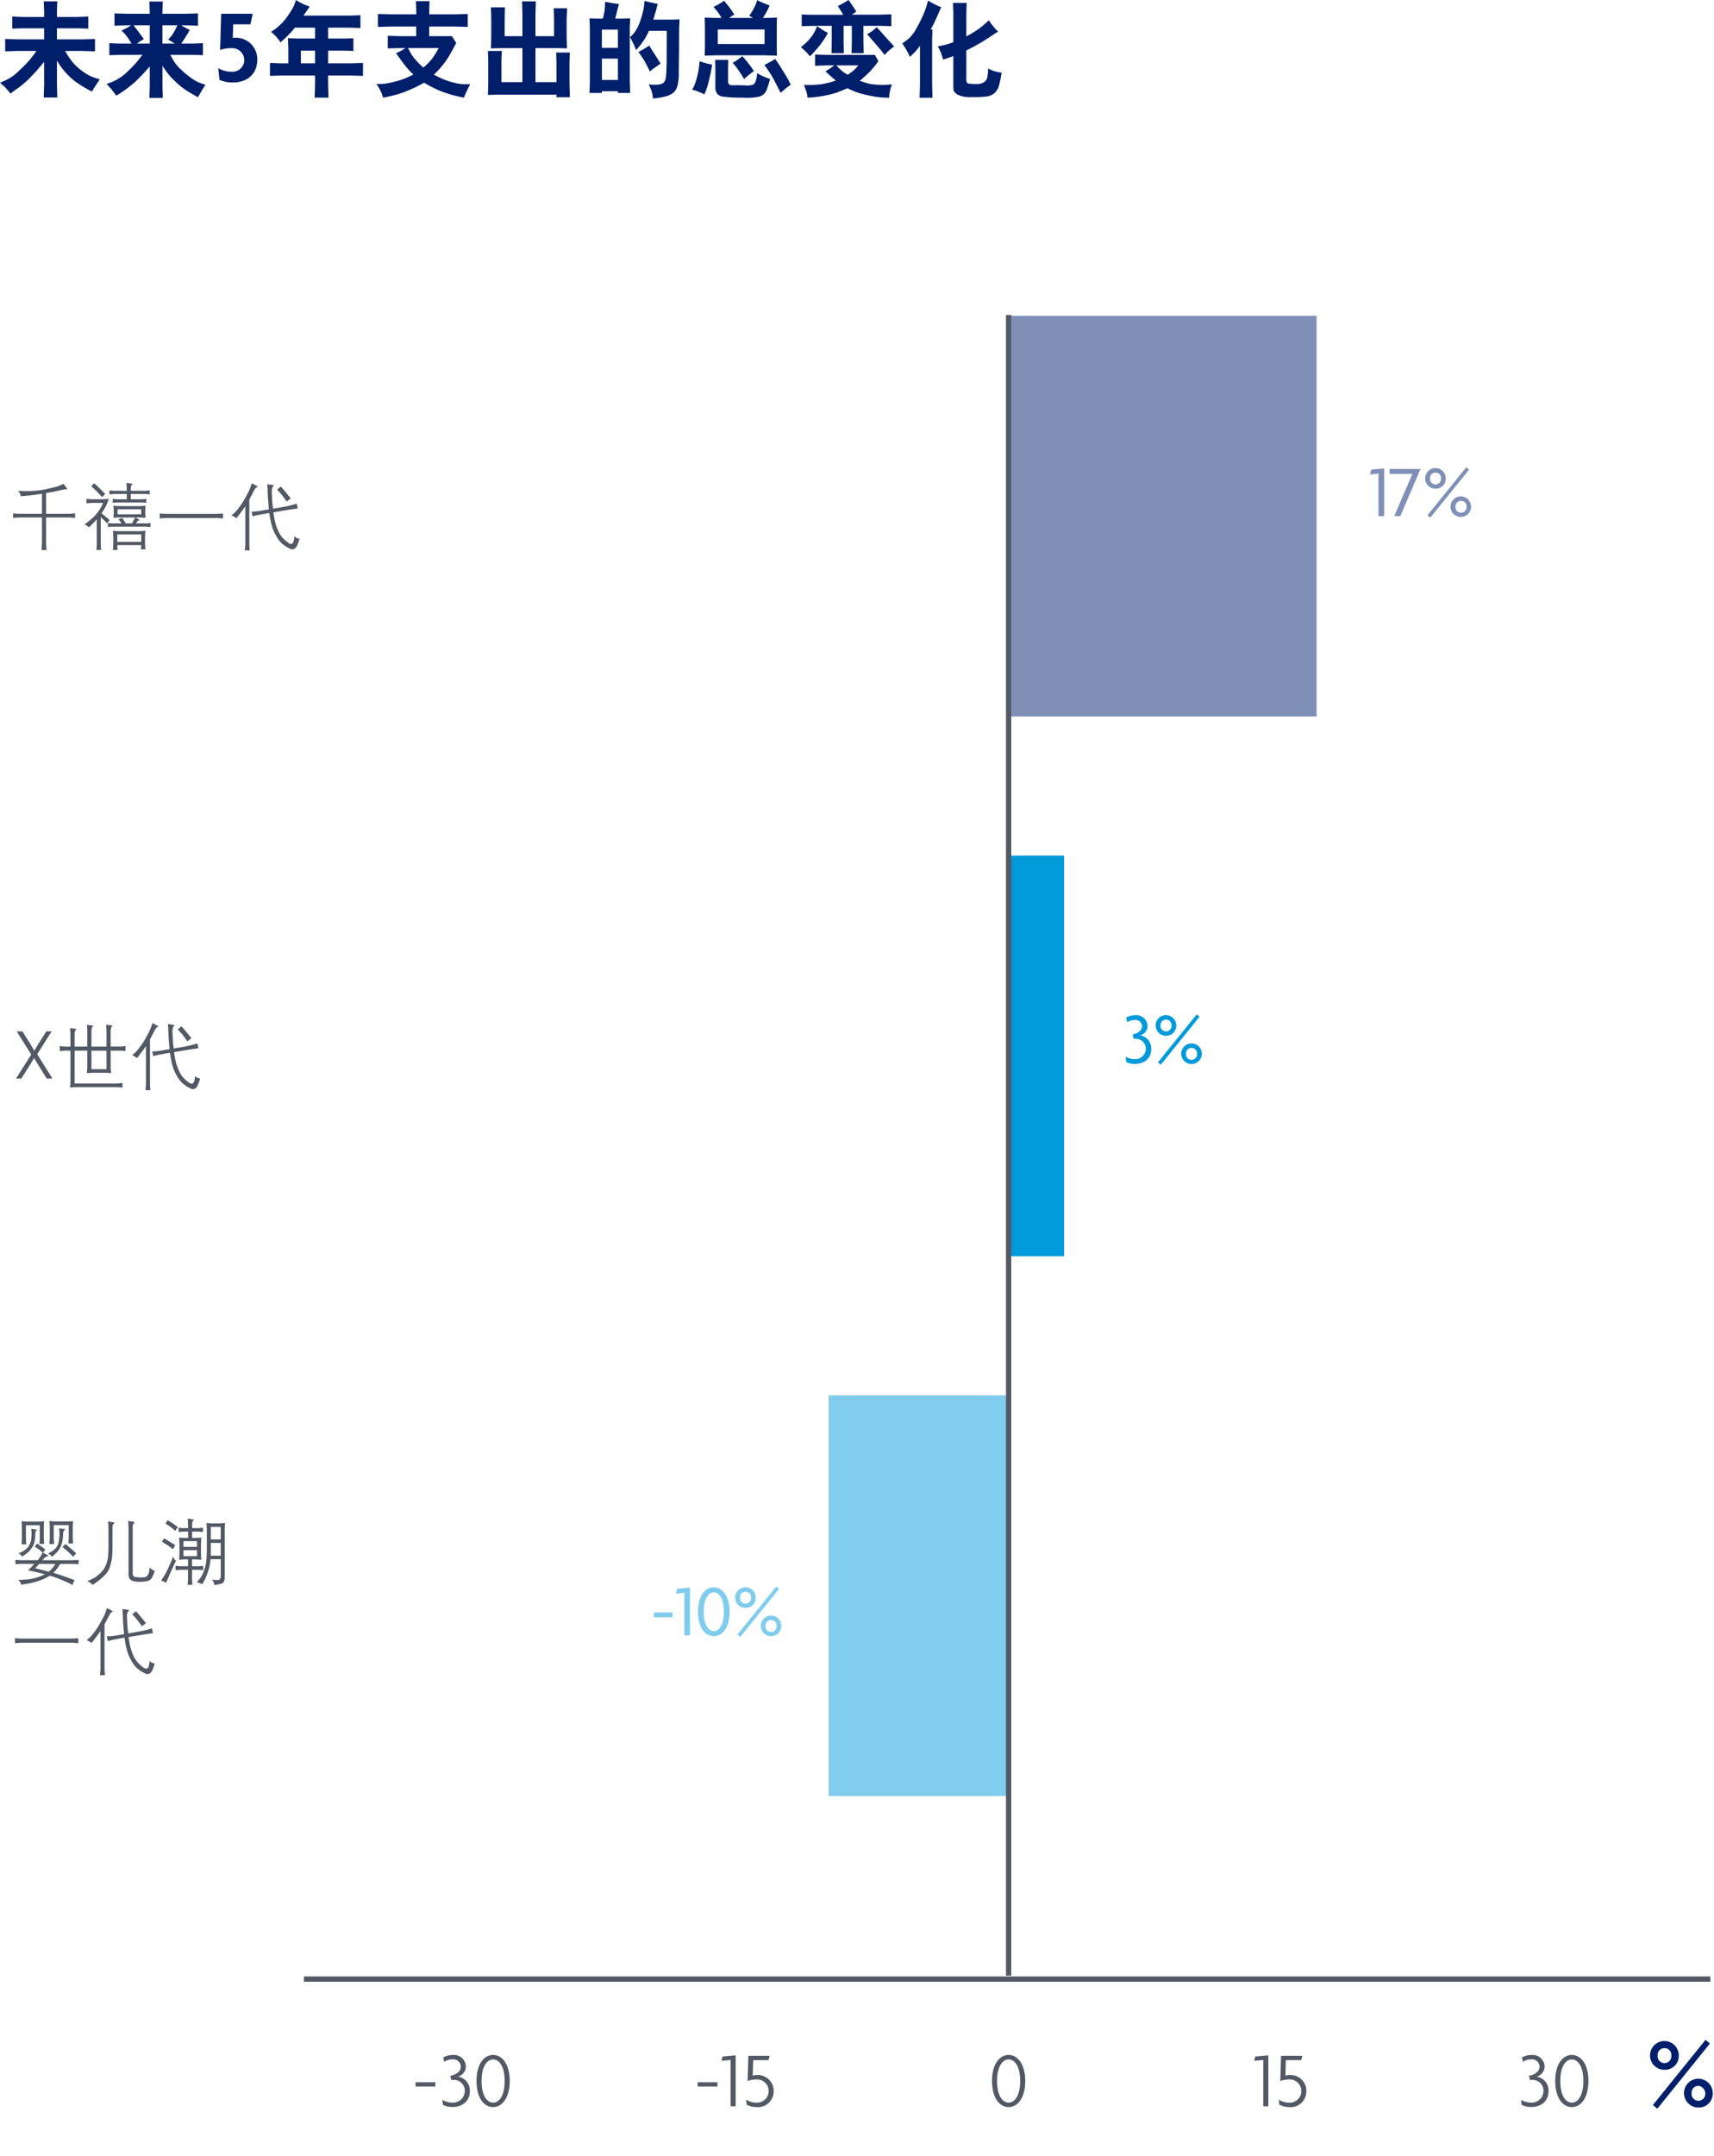 <svg id="Appearance" xmlns="http://www.w3.org/2000/svg" viewBox="0 0 324.992 408.63"><defs><style>.cls-1{fill:#80cced;}.cls-2{fill:#009adb;}.cls-3{fill:#808fb5;}.cls-4{fill:#525965;}.cls-5,.cls-7{fill:none;}.cls-6{fill:#001f6b;}.cls-7{stroke:#525965;stroke-miterlimit:10;}</style></defs><rect class="cls-1" x="157.111" y="264.433" width="34.136" height="75.934"/><rect class="cls-2" x="191.247" y="162.138" width="10.519" height="75.934"/><rect class="cls-3" x="191.247" y="59.844" width="58.391" height="75.934"/><path class="cls-4" d="M22.778,313.522a4.129,4.129,0,0,0,.469-.609q.27-.411.31-.5l.158-.35q-.425-.381-.7-.59c-.187-.141-.455-.316-.807-.531a4.067,4.067,0,0,0,.465-.574q.267.158.772.523c.338.244.511.367.52.373l.273.238a7.134,7.134,0,0,0-.444.582l.916.5c.068.041.1.079.106.11s-.065.06-.2.082a.916.916,0,0,0-.351.144,4.372,4.372,0,0,0-.578.6H29.47l.424-.022a4.8,4.8,0,0,0,.656-.054v.847a10.531,10.531,0,0,0-1.08-.074H27.051c-.155.254-.3.49-.448.7a9.343,9.343,0,0,1-.838.993c.962.294,1.551.482,1.768.56s.965.348,2.245.813a3.023,3.023,0,0,0-.266.609l-.089.328a23.593,23.593,0,0,0-2.348-1.066q-1.219-.481-1.412-.534l-.567-.158a13.456,13.456,0,0,1-1.88.9,12.287,12.287,0,0,1-1.443.423q-.69.153-2.112.393a1.838,1.838,0,0,0-.294-.67l-.246-.26c.579-.013,1.134-.043,1.665-.086a8.722,8.722,0,0,0,1.65-.306,9.623,9.623,0,0,0,1.709-.674q-.738-.206-3.192-.76c.228-.2.4-.361.526-.484s.347-.365.67-.725H19.64a8.158,8.158,0,0,0-1.059.074v-.847a7.224,7.224,0,0,0,1.059.076Zm-3.657-1.34a3.655,3.655,0,0,0,1.925-1.266,3.989,3.989,0,0,0,.447-1.013,5.663,5.663,0,0,0,.1-.733c.018-.261.03-.441.034-.537,0-.185-.011-.4-.034-.648l-.041-.41.97.129c.087.013.136.033.148.058s-.025.067-.107.127a.709.709,0,0,0-.164.164,4.9,4.9,0,0,0-.075.82,6.764,6.764,0,0,1-.184,1.313,3.273,3.273,0,0,1-.52,1.08,4.09,4.09,0,0,1-.745.82q-.369.294-1.039.752a2.039,2.039,0,0,0-.2-.283A3.335,3.335,0,0,0,19.121,312.182Zm1.658-5.982H22.96c.208,0,.56-.022,1.055-.069-.017.176-.03.307-.037.4s-.013.2-.02.344-.011.255-.011.347v2.092c0,.086.005.217.014.393s.016.279.02.31l.034.41H23.12c.014-.177.024-.308.031-.392s.015-.2.024-.36.013-.275.013-.361V306.9H20.556v2.488q0,.015.021.369l.014.336.041.416h-.91c.014-.181.026-.32.035-.416l.02-.336q.021-.287.021-.369v-2.166c0-.054-.007-.181-.021-.377l-.02-.318-.035-.393C20.236,306.178,20.589,306.2,20.779,306.2Zm4.813,8.8a3.42,3.42,0,0,0,.365-.483l.164-.293H23.045q-.383.451-.732.821c.306.072.536.126.691.164l1.292.334.594.15A5.891,5.891,0,0,0,25.592,315Zm.437-3.582a2.237,2.237,0,0,0,.725-1.286,11.092,11.092,0,0,0,.15-1.148c.016-.275.022-.5.017-.66-.009-.182-.021-.332-.034-.451l-.055-.389,1.046.115c.087.014.129.035.127.067s-.034.062-.1.1a.44.44,0,0,0-.154.172,1.282,1.282,0,0,0-.1.246,2.921,2.921,0,0,0-.057.59,7.956,7.956,0,0,1-.11,1.01,4.874,4.874,0,0,1-.284,1.027,3.861,3.861,0,0,1-.574.965,7.074,7.074,0,0,1-1.128,1.08,1.828,1.828,0,0,0-.479-.445l-.3-.151a4.4,4.4,0,0,0,1.31-.847Zm-.432-5.274.468.027h2.382a8.434,8.434,0,0,0,1.065-.076c-.018.176-.03.307-.035.393l-.02.324c-.014.2-.021.32-.021.371v2.037q0,.082.021.375l.02.336.035.41H28.6c.019-.177.032-.308.038-.39s.015-.2.024-.365.014-.284.014-.366v-2.351H25.834v2.461c0,.086,0,.216.013.392s.017.281.021.319l.034.41H25c.018-.178.032-.315.041-.41l.014-.336c.013-.246.02-.371.02-.375v-2.147l-.02-.371-.014-.324-.041-.4q.144.021.6.049Zm1.871,4.867a5.15,5.15,0,0,0,.581-.582q.273.226.977.834t1.073.979a3.8,3.8,0,0,0-.581.635q-.587-.623-.95-.95c-.241-.227-.608-.527-1.1-.921Z" transform="translate(-15.642 -17.845)"/><path class="cls-4" d="M33.442,316.9a5.863,5.863,0,0,0,.975-.711,5.214,5.214,0,0,0,.837-.894,4.44,4.44,0,0,0,.512-.983,5.334,5.334,0,0,0,.294-1.059,10.541,10.541,0,0,0,.117-1.121q.035-.615.034-1.17V307.54l-.021-.512-.013-.446-.048-.416,1.005.165c.132.021.2.048.212.078s-.03.088-.117.173a1.049,1.049,0,0,0-.157.2.684.684,0,0,0-.078.24,3.5,3.5,0,0,0-.024.522v3.343q0,.642-.021,1.2t-.07,1a11.2,11.2,0,0,1-.332,1.459,3.887,3.887,0,0,1-.921,1.687,11.184,11.184,0,0,1-1.25,1.143,12.372,12.372,0,0,1-1.207.826,2.44,2.44,0,0,0-.465-.443l-.52-.3A9.673,9.673,0,0,0,33.442,316.9ZM44.7,315.42l.3.117a11.54,11.54,0,0,1-.543,1.3,1.221,1.221,0,0,1-.77.6,5.33,5.33,0,0,1-1.483.164,3.679,3.679,0,0,1-1.493-.2,1.16,1.16,0,0,1-.554-.481,1.708,1.708,0,0,1-.141-.763v-8.7l-.02-.52-.014-.445-.054-.416,1.011.164c.156.027.237.055.243.086s-.033.084-.12.166a1.09,1.09,0,0,0-.171.2.576.576,0,0,0-.071.225,5.137,5.137,0,0,0-.017.541v8.421a1.289,1.289,0,0,0,.082.543.517.517,0,0,0,.287.243,4.811,4.811,0,0,0,1.141.109q.924.035,1.153-.2a1.53,1.53,0,0,0,.344-.551,2.43,2.43,0,0,0,.144-.551l.075-.56a2.391,2.391,0,0,0,.67.5Z" transform="translate(-15.642 -17.845)"/><path class="cls-4" d="M46.184,317.37a12.928,12.928,0,0,0,1.272-2.174q.553-1.19,1.032-2.379a2.164,2.164,0,0,0,.223.51,1.438,1.438,0,0,0,.3.283q-.279.574-.44.916t-.67,1.5q-.51,1.162-.749,1.771c-.127-.068-.216-.115-.266-.14S46.6,317.54,46.184,317.37Zm.575-8q.376.213,1.152.7l.96.605a7.874,7.874,0,0,0-.431.772q-.641-.513-.916-.694t-1.176-.748a7.286,7.286,0,0,0,.411-.633Zm.246-2.817a2.218,2.218,0,0,0,.15-.2l.144-.225.13-.185a18.6,18.6,0,0,1,1.948,1.307c-.072.082-.126.144-.16.191s-.143.213-.326.506a16.551,16.551,0,0,0-1.886-1.392Zm4.286,8.108v-1.3h-.554q-.272,0-1.141.076c.013-.178.025-.313.034-.408l.02-.373c.014-.223.021-.364.021-.422v-1.821q0-.047-.021-.351l-.02-.408-.034-.428c.177.021.4.041.653.055s.42.019.488.019h.574v-1.2h-.779c-.195,0-.536.025-1.025.076v-.82a8.457,8.457,0,0,0,1.005.082h.8l-.02-.623q-.021-.615-.027-.731l-.028-.445,1.053.151c.087.013.131.033.134.054s-.029.061-.093.11a.507.507,0,0,0-.2.308,3.544,3.544,0,0,0-.045.41c-.009.159-.014.244-.014.252v.514h1.05c.187,0,.526-.025,1.015-.076v.814q-.735-.076-1.015-.076H52.07v1.2h.6q.978-.053,1.155-.074a4.332,4.332,0,0,0-.041.482l-.014.407-.02.3v1.895l.02.348.014.406.041.375c-.6-.051-.98-.076-1.146-.076H52.05v1.3h1.111a8.507,8.507,0,0,0,1.008-.082v.82c-.54-.049-.877-.074-1.008-.074H52.05v1.523l.02.5.014.41.055.43H51.2c.027-.186.045-.324.052-.412s.014-.246.023-.473.014-.385.014-.474v-1.5h-1.34q-.217,0-1.025.074v-.82a8.569,8.569,0,0,0,1,.082ZM50.43,311h2.563v-1.093H50.43Zm0,1.75h2.563v-1.142H50.43Zm2.529,4.95q.363-.411.718-.893a4.5,4.5,0,0,0,.608-1.207,9.9,9.9,0,0,0,.321-1.039c.046-.209.087-.449.123-.717s.062-.5.076-.691l.034-.842c.013-.32.02-.512.02-.576v-4.118c0-.021-.007-.121-.02-.292l-.021-.454-.034-.41q.894.074,1.14.074h1.208q.252,0,1.193-.074c-.022.2-.036.35-.041.446l-.02.418c-.009.158-.014.257-.014.292v9.241a1.817,1.817,0,0,1-.118.66.75.75,0,0,1-.5.433,8.7,8.7,0,0,1-1.355.274c-.013-.123-.028-.223-.044-.3a1.233,1.233,0,0,0-.089-.256,4.807,4.807,0,0,0-.311-.509,4.25,4.25,0,0,0,.615.1c.475.037.767-.012.879-.142a.866.866,0,0,0,.167-.569V313.33H55.57c-.031.267-.064.521-.1.757s-.085.5-.151.784-.194.7-.383,1.244A11.618,11.618,0,0,1,54,318.06a4.92,4.92,0,0,0-1.037-.354Zm2.659-8.122h1.873V307.2H55.618Zm0,3.082h1.873v-2.419H55.618Z" transform="translate(-15.642 -17.845)"/><path class="cls-4" d="M18.485,328.286a11.894,11.894,0,0,0,1.32.089h9.372q.4,0,1.3-.089v.97a10.131,10.131,0,0,0-1.326-.095H19.784a9.276,9.276,0,0,0-1.3.095Z" transform="translate(-15.642 -17.845)"/><path class="cls-4" d="M32.068,328.663c.251-.2.459-.373.626-.53a7.672,7.672,0,0,0,.673-.779q.425-.545.756-1.057t.861-1.5a10.321,10.321,0,0,0,.673-1.422l.267-.785.984.506c.1.049.142.09.137.119s-.063.067-.174.114a.761.761,0,0,0-.328.31,5.971,5.971,0,0,0-.369.664c-.14.279-.377.736-.715,1.369v8.334c0,.082,0,.244.013.489s.026.392.035.447l.034.355H34.6c.014-.154.026-.273.035-.355l.041-.561.02-.375v-7.062q-.805,1.137-1.682,2.256A5.288,5.288,0,0,0,32.068,328.663Zm3.828-.711a11.391,11.391,0,0,0,1.532-.131l1.75-.3q-.123-1.251-.164-1.828c-.028-.385-.045-.7-.055-.953l-.041-1.211-.062-.766,1.033.151c.136.023.209.046.218.072s-.031.088-.123.187a.928.928,0,0,0-.228.473,4.7,4.7,0,0,0-.018.949l.041.93q.04.84.1,1.252l.075.615q2.7-.44,3.37-.637l1.135-.314.184.91q-1.367.169-4.621.731c.074.529.158,1.033.253,1.515a9.268,9.268,0,0,0,.5,1.613,6.2,6.2,0,0,0,.741,1.4,6.077,6.077,0,0,0,1.067,1.047q.684.539.94.387a.749.749,0,0,0,.338-.487c.055-.221.089-.375.1-.461l.068-.513a1.371,1.371,0,0,0,.284.3,2.213,2.213,0,0,0,.673.209,12.849,12.849,0,0,1-.437,1.221,1.573,1.573,0,0,1-.523.68.873.873,0,0,1-.882-.028,6.475,6.475,0,0,1-1.152-.693,4.206,4.206,0,0,1-.939-.93,9.656,9.656,0,0,1-.565-.888q-.217-.4-.413-.825a7.323,7.323,0,0,1-.39-1.172c-.13-.5-.217-.894-.263-1.187l-.185-1.072q-2.27.41-2.468.465l-.7.183Zm4.813-4.184c.109-.078.191-.139.246-.186l.26-.224.2-.164c.191.2.335.359.43.465l.595.711c.374.451.574.691.6.724l.259.356-.15.129-.39.281-.225.17q-.431-.642-.858-1.182A11.646,11.646,0,0,0,40.709,323.768Z" transform="translate(-15.642 -17.845)"/><path class="cls-4" d="M24.5,222.24l-1.612-2.577c-.251-.406-.532-.841-.77-1.289h-.027c-.239.448-.533.925-.771,1.289l-1.64,2.577h-1l2.885-4.553L18.814,213.3h1.079l1.527,2.436c.224.364.5.841.715,1.219h.027c.21-.378.49-.855.715-1.219l1.554-2.436H25.44l-2.746,4.328,2.886,4.608Z" transform="translate(-15.642 -17.845)"/><path class="cls-4" d="M26.991,216.074a10.44,10.44,0,0,0,1.06.1H29v-2.331c0-.077-.007-.217-.021-.417s-.02-.306-.02-.315l-.041-.43,1.053.136c.095.014.149.033.161.055s-.029.077-.12.164a.547.547,0,0,0-.154.222,1.8,1.8,0,0,0-.054.414q-.018.3-.018.39v2.112h2.406v-2.953c0-.123-.006-.27-.016-.442s-.032-.408-.059-.714l1.046.13c.1.014.156.033.168.055s-.031.08-.127.171a.635.635,0,0,0-.153.232,1.357,1.357,0,0,0-.059.363c-.009.159-.014.3-.014.43v2.728h2.858V213.2c0-.087-.009-.248-.028-.485s-.034-.463-.047-.677l1.052.13c.1.014.15.032.161.055s-.031.08-.127.17a.564.564,0,0,0-.153.223,1.8,1.8,0,0,0-.055.413c-.011.2-.017.33-.017.39v2.748H38.4a6.793,6.793,0,0,0,1.036-.1v.971a8.757,8.757,0,0,0-1.036-.089H36.623v3.117a10.907,10.907,0,0,0,.1,1.155q-.253-.027-.6-.05c-.231-.017-.4-.025-.5-.025H33.241a9.106,9.106,0,0,0-1.144.075c.046-.415.074-.677.083-.789s.013-.252.013-.42v-3.063H29.787v6.221h8.005a10.673,10.673,0,0,0,1.066-.1v.882q-.907-.09-1.121-.089H29.992a3.207,3.207,0,0,0-.39.014l-.348.041-.335.034c.013-.146.025-.258.034-.335l.034-.506c.01-.123.014-.21.014-.26v-5.906H28.03c-.1,0-.446.029-1.039.089Zm5.988,4.382h2.858v-3.5H32.979Z" transform="translate(-15.642 -17.845)"/><path class="cls-4" d="M40.69,217.811c.251-.2.459-.374.626-.53a7.672,7.672,0,0,0,.673-.779q.425-.544.756-1.057t.861-1.5a10.376,10.376,0,0,0,.673-1.422l.267-.786.984.506c.1.05.142.09.137.119s-.063.068-.174.113a.775.775,0,0,0-.328.311,5.971,5.971,0,0,0-.369.664c-.14.279-.377.736-.715,1.37v8.333c0,.082,0,.245.014.488s.025.394.034.449l.034.355h-.937c.014-.155.026-.273.035-.355l.041-.561c.009-.178.016-.3.02-.376V216.1q-.806,1.136-1.682,2.256A5.264,5.264,0,0,0,40.69,217.811Zm3.828-.711a11.556,11.556,0,0,0,1.532-.13l1.75-.3q-.123-1.251-.164-1.829c-.028-.385-.045-.7-.055-.953l-.041-1.21-.062-.766,1.033.15c.136.023.21.047.218.072s-.031.088-.123.188a.925.925,0,0,0-.228.472,4.714,4.714,0,0,0-.018.95l.041.93q.042.84.1,1.251l.075.615q2.7-.438,3.37-.636l1.135-.314.185.909q-1.368.171-4.622.731.111.793.253,1.515a9.268,9.268,0,0,0,.5,1.613,6.2,6.2,0,0,0,.742,1.4A6.014,6.014,0,0,0,51.2,222.8q.684.54.94.386a.741.741,0,0,0,.338-.486c.055-.221.089-.374.1-.461l.068-.512a1.443,1.443,0,0,0,.284.3,2.186,2.186,0,0,0,.673.209,12.319,12.319,0,0,1-.437,1.221,1.573,1.573,0,0,1-.523.68.873.873,0,0,1-.882-.028,6.475,6.475,0,0,1-1.152-.693,4.206,4.206,0,0,1-.939-.93,9.656,9.656,0,0,1-.565-.888c-.145-.268-.283-.542-.413-.825a7.323,7.323,0,0,1-.39-1.172c-.129-.5-.217-.894-.263-1.186l-.185-1.073q-2.269.41-2.468.465l-.7.184Zm4.813-4.184c.109-.077.191-.139.246-.185l.26-.225.2-.164c.191.2.335.36.43.465l.595.711.6.724.26.356-.151.13-.389.28-.226.171q-.431-.643-.857-1.183A12.089,12.089,0,0,0,49.331,212.916Z" transform="translate(-15.642 -17.845)"/><path class="cls-4" d="M21.318,110.9a19.75,19.75,0,0,0,2.451-.243q.989-.172,2.085-.457a7.423,7.423,0,0,0,1.473-.489l.355-.185.609.821c.087.123.128.192.123.209s-.066.021-.185.016a1.691,1.691,0,0,0-.369.028l-.595.116-1.633.355-1.251.219v3.924h4.342c.032,0,.124-.007.273-.021l.54-.034.341-.041V116q-.847-.09-1.154-.089H24.381v4.895c0,.155.006.312.017.471s.04.426.085.8h-1c.024-.137.039-.246.048-.328s.019-.2.028-.359.018-.282.027-.372c.008-.07.013-.141.014-.212v-4.895H19.308c-.186,0-.581.029-1.182.089v-.882c.16.023.369.045.629.065s.444.031.553.031H23.6v-3.787q-2.366.34-3.993.465a2.528,2.528,0,0,0-.314-.746l-.212-.3A15.909,15.909,0,0,0,21.318,110.9Z" transform="translate(-15.642 -17.845)"/><path class="cls-4" d="M35.181,113.15H33.056l-.434.028c-.285.018-.483.034-.592.048v-.848c.484.05.818.075,1,.075h2.051q.307,0,1.2-.075a13.209,13.209,0,0,1-.492,1.24,6.054,6.054,0,0,1-.479.872l-.41.615c.155.146.273.253.356.322l.772.629.4.355c-.068.073-.116.128-.143.164l-.192.267-.15.184a13.938,13.938,0,0,0-1.2-1.169v5.025c0,.114,0,.266.011.458a2.12,2.12,0,0,0,.023.328l.062.4H33.9c.028-.172.045-.3.052-.369s.016-.211.027-.414.017-.346.017-.433v-4.6q-.4.451-.643.7t-.854.827a3.992,3.992,0,0,0-.82-.56,17.16,17.16,0,0,0,1.75-1.433A8.1,8.1,0,0,0,35.181,113.15Zm-.17-1.087q-.629-.717-1.06-1.134l-.636-.595-.369-.362q.24-.213.561-.554c.105.1.342.324.715.674s.58.545.625.591l.314.335.431.451A7.082,7.082,0,0,0,35.011,112.063Zm3.11,4.17.328-.1a2.712,2.712,0,0,0,.369-.144c.065.1.114.176.151.226l.28.431.26.389h1.162l.608-1.121h-3.11q-.328,0-1.026.068c.014-.159.026-.282.035-.368l.02-.3c.014-.172.021-.284.021-.334v-.368c0-.022-.007-.1-.021-.224l-.02-.321-.035-.388q.76.075,1.027.075h4.038c.174,0,.52-.025,1.04-.075-.018.15-.029.261-.034.334l-.021.32c-.009.141-.013.234-.013.279v.368c0,.114,0,.235.01.362s.026.341.058.64q-.7-.067-1.026-.068h-.854l.67.427a.129.129,0,0,1,.052.079c0,.024-.059.049-.182.072a.358.358,0,0,0-.181.093,3.186,3.186,0,0,0-.284.45H43.18a7.955,7.955,0,0,0,1-.075v.759q-.732-.075-1-.075H37.13q-.292,0-1.026.075v-.759a8.364,8.364,0,0,0,1,.075h1.573A9.018,9.018,0,0,0,38.121,116.233Zm1.559-5.373v-.335c0-.018-.007-.155-.021-.41l-.014-.321-.034-.444,1.053.15c.087.014.131.032.134.055s-.032.059-.1.109a.491.491,0,0,0-.2.3,3.6,3.6,0,0,0-.045.413c-.009.159-.014.244-.014.253v.225H43.02q.268,0,1.014-.075v.759a7.822,7.822,0,0,0-1.014-.075H40.438v1h1.947c.182,0,.518-.026,1.006-.075v.758a8.364,8.364,0,0,0-1-.075H38.039a8.785,8.785,0,0,0-1.025.075v-.758c.483.049.818.075,1,.075H39.68v-1H37.424l-.431.027c-.282.019-.482.034-.6.048v-.759c.493.05.831.075,1.012.075Zm-2.632,11.218c.018-.178.032-.314.041-.41l.013-.335c.014-.242.021-.365.021-.37v-1.444c0-.008-.007-.114-.021-.315l-.013-.323-.041-.446c.6.049.976.075,1.14.075H42.08c.15,0,.53-.026,1.141-.075-.023.182-.037.32-.041.412l-.014.357-.021.315v1.2l.021.542c.005.214.01.326.014.335l.054.355H42.34c.027-.128.047-.234.058-.321a2.415,2.415,0,0,0,.017-.294v-.185H37.867c.01.082.017.144.021.185l.02.335.034.41Zm.834-2.96v1.422h4.539v-1.422Zm4.539-3.814v-.944H37.943v.944Z" transform="translate(-15.642 -17.845)"/><path class="cls-4" d="M45.941,115.14a12.139,12.139,0,0,0,1.32.088h9.372q.4,0,1.3-.088v.97a9.961,9.961,0,0,0-1.326-.095H47.24a9.276,9.276,0,0,0-1.3.095Z" transform="translate(-15.642 -17.845)"/><path class="cls-4" d="M59.524,115.516c.251-.2.459-.373.626-.53a7.672,7.672,0,0,0,.673-.779q.425-.544.756-1.057t.861-1.5a10.376,10.376,0,0,0,.673-1.422l.267-.786.984.506c.1.05.142.09.137.119s-.063.068-.174.114a.767.767,0,0,0-.328.31,5.971,5.971,0,0,0-.369.664c-.14.279-.377.736-.715,1.37v8.333c0,.082,0,.245.014.489s.025.393.034.448l.034.355H62.06c.014-.155.026-.273.035-.355l.041-.561c.009-.177.016-.3.02-.376V113.8q-.806,1.136-1.682,2.256A5.336,5.336,0,0,0,59.524,115.516Zm3.828-.711a11.556,11.556,0,0,0,1.532-.13l1.75-.3q-.123-1.251-.164-1.829c-.028-.385-.045-.7-.055-.953l-.041-1.21-.062-.766,1.033.151c.136.022.21.046.218.071s-.031.088-.123.188a.925.925,0,0,0-.228.472,4.714,4.714,0,0,0-.018.95l.041.93q.042.84.1,1.251l.075.615q2.7-.438,3.37-.636l1.135-.314.185.909q-1.368.171-4.622.732.111.792.253,1.514a9.268,9.268,0,0,0,.5,1.613,6.2,6.2,0,0,0,.742,1.4,6.066,6.066,0,0,0,1.066,1.046c.456.36.769.488.94.387a.749.749,0,0,0,.338-.487c.055-.22.089-.374.1-.461l.068-.512a1.417,1.417,0,0,0,.284.3,2.213,2.213,0,0,0,.673.209,12.319,12.319,0,0,1-.437,1.221,1.573,1.573,0,0,1-.523.68.873.873,0,0,1-.882-.028,6.475,6.475,0,0,1-1.152-.693,4.206,4.206,0,0,1-.939-.93,9.793,9.793,0,0,1-.565-.888c-.145-.268-.283-.542-.413-.825a7.312,7.312,0,0,1-.39-1.171q-.194-.75-.263-1.187l-.185-1.073q-2.269.409-2.468.465l-.7.184Zm4.813-4.184c.109-.077.191-.139.246-.185l.26-.225.2-.164c.191.2.335.36.43.465l.595.711.6.724.26.356-.151.13-.39.28-.225.171q-.43-.644-.858-1.183A11.925,11.925,0,0,0,68.165,110.621Z" transform="translate(-15.642 -17.845)"/><path class="cls-4" d="M94.443,413.255v-.809h3.75v.809Z" transform="translate(-15.642 -17.845)"/><path class="cls-4" d="M101.389,417.14a4.086,4.086,0,0,1-1.755-.4l-.12-.96a3.7,3.7,0,0,0,1.83.524,2.244,2.244,0,0,0,2.421-2.053c.006-.066.008-.131.008-.2a2.076,2.076,0,0,0-2.1-2.054h0c-.136,0-.3.014-.451.03l-.209-.8c1.2-.21,2.009-.886,2.009-1.726a1.426,1.426,0,0,0-1.448-1.4c-.042,0-.085,0-.127.008a2.781,2.781,0,0,0-1.559.465l-.21-.81a3.482,3.482,0,0,1,1.8-.48,2.257,2.257,0,0,1,2.493,1.993c.006.05.01.1.012.152a1.994,1.994,0,0,1-1.53,1.949,2.658,2.658,0,0,1,2.28,2.76C104.733,415.88,103.488,417.14,101.389,417.14Z" transform="translate(-15.642 -17.845)"/><path class="cls-4" d="M109.143,417.156c-1.71,0-3.15-1.7-3.15-4.95,0-3.225,1.44-4.935,3.15-4.935,1.695,0,3.15,1.725,3.15,4.935C112.293,415.446,110.838,417.156,109.143,417.156Zm0-9.031c-1.155,0-2.19,1.321-2.19,4.081,0,2.79,1.035,4.109,2.19,4.109,1.14,0,2.19-1.319,2.19-4.109S110.283,408.125,109.143,408.125Z" transform="translate(-15.642 -17.845)"/><rect class="cls-5" x="57.501" y="383.843" width="60.42" height="24.787"/><path class="cls-4" d="M147.929,413.255v-.809h3.75v.809Z" transform="translate(-15.642 -17.845)"/><path class="cls-4" d="M154.169,417.005v-8.79l-1.725.181.21-.825,2.475-.225v9.659Z" transform="translate(-15.642 -17.845)"/><path class="cls-4" d="M159.118,417.156a3.97,3.97,0,0,1-1.89-.45l-.12-.976a3.5,3.5,0,0,0,1.965.585,2.2,2.2,0,0,0,.237-4.394c-.069,0-.139,0-.208,0a4.663,4.663,0,0,0-1.71.3l.151-4.784h4.035l-.21.824h-2.91l-.09,2.941a3.082,3.082,0,0,1,.81-.12,3.005,3.005,0,0,1,3.161,2.842c0,.072,0,.145,0,.217a2.974,2.974,0,0,1-2.921,3.026A2.807,2.807,0,0,1,159.118,417.156Z" transform="translate(-15.642 -17.845)"/><rect class="cls-5" x="109.269" y="383.843" width="60.42" height="24.787"/><path class="cls-4" d="M206.889,417.156c-1.71,0-3.151-1.7-3.151-4.95,0-3.225,1.441-4.935,3.151-4.935,1.694,0,3.149,1.725,3.149,4.935C210.038,415.446,208.583,417.156,206.889,417.156Zm0-9.031c-1.156,0-2.191,1.321-2.191,4.081,0,2.79,1.035,4.109,2.191,4.109,1.139,0,2.189-1.319,2.189-4.109S208.028,408.125,206.889,408.125Z" transform="translate(-15.642 -17.845)"/><rect class="cls-5" x="161.037" y="383.843" width="60.42" height="24.787"/><path class="cls-4" d="M255.169,417.005v-8.79l-1.725.181.21-.825,2.475-.225v9.659Z" transform="translate(-15.642 -17.845)"/><path class="cls-4" d="M260.119,417.156a3.97,3.97,0,0,1-1.89-.45l-.12-.976a3.5,3.5,0,0,0,1.965.585,2.2,2.2,0,0,0,.237-4.394c-.069,0-.139,0-.208,0a4.663,4.663,0,0,0-1.71.3l.151-4.784h4.035l-.21.824h-2.91l-.09,2.941a3.082,3.082,0,0,1,.81-.12,3.005,3.005,0,0,1,3.161,2.842c0,.072.005.145,0,.217a2.974,2.974,0,0,1-2.921,3.026A2.807,2.807,0,0,1,260.119,417.156Z" transform="translate(-15.642 -17.845)"/><rect class="cls-5" x="212.805" y="383.843" width="60.42" height="24.787"/><path class="cls-4" d="M305.924,417.14a4.1,4.1,0,0,1-1.755-.4l-.12-.96a3.714,3.714,0,0,0,1.83.524,2.244,2.244,0,0,0,2.421-2.053c.006-.066.008-.131.008-.2a2.076,2.076,0,0,0-2.1-2.054h0c-.15,0-.3.013-.45.03l-.21-.8c1.2-.21,2.009-.886,2.009-1.726a1.426,1.426,0,0,0-1.448-1.4c-.042,0-.085,0-.127.008a2.781,2.781,0,0,0-1.559.465l-.21-.81a3.492,3.492,0,0,1,1.8-.48,2.258,2.258,0,0,1,2.489,2c0,.049.009.1.011.147a2,2,0,0,1-1.53,1.949,2.659,2.659,0,0,1,2.28,2.76C309.268,415.88,308.023,417.14,305.924,417.14Z" transform="translate(-15.642 -17.845)"/><path class="cls-4" d="M313.679,417.156c-1.71,0-3.151-1.7-3.151-4.95,0-3.225,1.441-4.935,3.151-4.935,1.694,0,3.149,1.725,3.149,4.935C316.828,415.446,315.373,417.156,313.679,417.156Zm0-9.031c-1.156,0-2.191,1.321-2.191,4.081,0,2.79,1.035,4.109,2.191,4.109,1.139,0,2.189-1.319,2.189-4.109S314.818,408.125,313.679,408.125Z" transform="translate(-15.642 -17.845)"/><rect class="cls-5" x="264.572" y="383.843" width="60.42" height="24.787"/><path class="cls-6" d="M17.083,32.874a8.967,8.967,0,0,0,2.109-1.567q1.24-1.156,1.929-1.938A18.283,18.283,0,0,0,22.542,27.5H19.007l-2.383.069V25.238l2.412.068h4.971v-2.1H19.915l-1.953.068V20.98l1.982.078h4.063V19.867l-.069-1.758h2.569l-.069,1.777v1.172h3.907l2.031-.078v2.295l-2.031-.068H26.438v2.1h4.834l2.383-.068v2.334l-2.4-.069H28a13.942,13.942,0,0,0,1.352,2.056A9.692,9.692,0,0,0,31.1,31.21a8.866,8.866,0,0,0,1.8,1.1,14.487,14.487,0,0,0,1.66.566q-.332.5-.737,1.119T33.079,35.2a23.919,23.919,0,0,1-3.272-1.988,14.058,14.058,0,0,1-3.369-3.881V33.9l.069,2.422H23.938l.069-2.422V29.554a40.067,40.067,0,0,1-2.813,3.169,19.441,19.441,0,0,1-1.9,1.646l-.918.644-.742.567q-.978-1.173-1.192-1.358l-.8-.7C16.021,33.363,16.5,33.148,17.083,32.874Z" transform="translate(-15.642 -17.845)"/><path class="cls-6" d="M38.481,28.236l-2.109.068V26.039l2.109.068h2.09a11.968,11.968,0,0,0-1.289-1.875l-.6-.606A10.826,10.826,0,0,0,40.5,22.64h-.811l-2.334.078V20.384l2.334.069h4.346v-.4l-.068-1.914h2.548l-.078,1.885v.43h4.278l2.461-.069v2.334l-2.461-.078h-.694a9.519,9.519,0,0,0,1.6.869A25.213,25.213,0,0,1,50,26.107h2.061l2.06-.068V28.3l-2.09-.068H47.944q.381.741.767,1.357a7.734,7.734,0,0,0,1.2,1.392,17.771,17.771,0,0,0,1.714,1.445,8.983,8.983,0,0,0,1.479.933,13.48,13.48,0,0,0,1.495.556q-.7,1.056-1.416,2.354-1.2-.645-2.217-1.294a13.875,13.875,0,0,1-2.178-1.787,12.127,12.127,0,0,1-1.445-1.577l-.9-1.27v3.623l.078,2.432H43.97l.068-2.432v-3.55a34.523,34.523,0,0,1-2.681,2.861,23.066,23.066,0,0,1-3.667,2.7,21.715,21.715,0,0,0-1.836-2.246,9.1,9.1,0,0,0,4.107-2.461,19.36,19.36,0,0,0,1.606-1.66l1.094-1.377Zm2.481-5.6q.39.507,1.963,2.608a12.6,12.6,0,0,0-1.309.859h2.422V22.64Zm5.478,0V26.1h2.324q-.575-.39-1.24-.752.37-.39.728-.83a9.979,9.979,0,0,0,1-1.885Z" transform="translate(-15.642 -17.845)"/><path class="cls-6" d="M59.739,33.477a6.041,6.041,0,0,1-2.48-.5l-.24-2.22a4.886,4.886,0,0,0,2.5.68,2.241,2.241,0,0,0,2.433-2.031c0-.05.007-.1.008-.15a2.282,2.282,0,0,0-2.278-2.286c-.055,0-.109,0-.163.006a5.776,5.776,0,0,0-2.14.34l.2-6.861H63.56l-.44,2H59.859l-.08,2.581a4.194,4.194,0,0,1,.5-.04,4.055,4.055,0,0,1,4.143,3.965c0,.085,0,.17,0,.255C64.421,31.636,62.78,33.477,59.739,33.477Z" transform="translate(-15.642 -17.845)"/><path class="cls-6" d="M66.832,29.769l1.865.078h1.611V27l-.068-1.924,1.846.078h3.291V23.089H71.568a24.564,24.564,0,0,1-1.8,1.934l-.937.85a8.885,8.885,0,0,0-1.162-1.426l-.635-.567a10.463,10.463,0,0,0,1.816-1.411,11.215,11.215,0,0,0,1.631-2.016,12.9,12.9,0,0,0,.879-1.48q.117-.3.4-1.118.468.293.932.547a13.893,13.893,0,0,0,1.675.693q-.6.879-1.191,1.709H81.9l2.08-.078v2.432l-2.08-.069H77.857V25.15h3.037l1.758-.049v2.393l-1.758-.059H77.857v2.412h4.512l2.1-.078V32.23l-2.1-.068H77.857v1.67l.069,2.519H75.308l.069-2.519v-1.67H68.726l-1.894.068Zm5.859.078h2.686V27.435H72.691Z" transform="translate(-15.642 -17.845)"/><path class="cls-6" d="M87.011,33.753a12.947,12.947,0,0,0,1.5-.034,13.918,13.918,0,0,0,1.63-.317,18.25,18.25,0,0,0,1.851-.528,18.684,18.684,0,0,0,2.022-.908,17.769,17.769,0,0,1-1.5-1.616q-.615-.767-1.767-2.427a8.68,8.68,0,0,0,1.758-.976h-.791l-2.549.068V24.632l2.568.069h2.832V22.874H89.96l-2.656.069V20.492l2.656.068h4.609l.01-.508L94.5,18.06h2.588l-.059,1.992-.01.508h4.668l2.647-.068v2.451l-2.647-.069H97.02V24.7h4.3l.821,1.279a32.617,32.617,0,0,1-1.666,2.978,16.823,16.823,0,0,1-2.563,3.028q.693.381,1.543.771a12.718,12.718,0,0,0,2.2.728,8.13,8.13,0,0,0,1.743.317h1.387q-.78,1.582-.869,1.8l-.332.752a26.282,26.282,0,0,1-4.3-1.211,22.335,22.335,0,0,1-3.232-1.621,27.664,27.664,0,0,1-4.346,1.987,29.512,29.512,0,0,1-3.428.845c-.085-.273-.188-.581-.312-.923A9.548,9.548,0,0,0,87.011,33.753Zm11.816-6.806h-5.82q.224.459.688,1.269a12.426,12.426,0,0,0,2.232,2.422,12.4,12.4,0,0,0,1.591-1.6A17.725,17.725,0,0,0,98.827,26.947Z" transform="translate(-15.642 -17.845)"/><path class="cls-6" d="M108.155,27.5h2.637l-.069,1.914v3.995H114.7V26.966h-4l-1.963.049.049-2.031V21.449l-.049-2.217h2.647l-.049,2.148V24.7H114.7V20.794l-.068-2.685h2.607l-.068,2.685V24.7H120.7V21.683l-.068-2.266h2.529l-.078,2.266v3.2l.059,2.129-1.836-.049h-4.131v6.446h3.974v-3.62l-.048-1.983h2.578l-.059,1.895v3.867l.078,2.705h-2.549v-.488H110.089l-1.934.048.059-2.216v-4.2Z" transform="translate(-15.642 -17.845)"/><path class="cls-6" d="M127.484,33.333V23l-.068-1.689,1.191.059h1.348q.136-.558.259-1.172a8.164,8.164,0,0,0,.141-1.387l.02-.635a24.536,24.536,0,0,0,2.627.43q-.195.7-.283,1.055l-.235.976-.185.733h1.513l1.319-.059L135.053,23V33.382l.078,2.08h-2.325V35.13h-3.037v.332h-2.353Zm2.285-6.425h3.037V23.46h-3.037Zm0,6.093h3.037V28.958h-3.037Zm10.567-14.423q-.167.732-.254,1.084l-.381,1.279-.176.625h3.78l1.191-.059q-.069,1.4-.078,2.09l-.02,3.828-.049,3.9a9.869,9.869,0,0,1-.283,2.885,2.758,2.758,0,0,1-.664,1.138,3.833,3.833,0,0,1-1.128.64,12.466,12.466,0,0,1-2.807.522c-.046-.345-.1-.665-.161-.962a4.715,4.715,0,0,0-.3-.913l-.352-.8a7.172,7.172,0,0,0,1.358.063,4.5,4.5,0,0,0,.981-.127,1.236,1.236,0,0,0,.557-.366,1.51,1.51,0,0,0,.332-.791,15.709,15.709,0,0,0,.127-1.665q.044-1.148.044-1.861l.009-5.4H138.7q-.273.566-.679,1.328a14.651,14.651,0,0,1-1.772,2.324c-.1-.267-.213-.538-.327-.815s-.386-.829-.816-1.655a4.838,4.838,0,0,0,1.05-1.187,8.644,8.644,0,0,0,.962-2.114,15.333,15.333,0,0,0,.537-1.953c.072-.424.117-.746.137-.967l.049-.635Q138.578,18.236,140.336,18.578Zm-3.643,9.13a23.37,23.37,0,0,0,2.051-1.23q.391.654.6.977L140,28.47l.517.83.371.586q-.263.206-.39.293L139.33,31l-.469.381q-.654-1.356-1.035-2.007Q137.3,28.513,136.693,27.708Z" transform="translate(-15.642 -17.845)"/><path class="cls-6" d="M147.252,34.134a10.233,10.233,0,0,0,.532-1.611,14.518,14.518,0,0,0,.444-2.383l.069-.693a15.855,15.855,0,0,0,2.383.654c-.052.313-.111.654-.176,1.021s-.2,1-.42,1.9a14.816,14.816,0,0,1-.645,2.134l-.234.576a14.621,14.621,0,0,0-1.631-.694l-.693-.2C146.991,34.645,147.115,34.408,147.252,34.134Zm5.2-12.89q-.225-.381-.469-.772a12.166,12.166,0,0,0-1.055-1.308,13.277,13.277,0,0,0,1.993-1.172q.654.76,1,1.211t.958,1.406a5.415,5.415,0,0,0-.958.635h4.5l-.722-.42a9.089,9.089,0,0,0,.8-1.26,6.59,6.59,0,0,0,.5-1.055l.215-.644.561.293q.18.093,1.792.722a11.753,11.753,0,0,1-1.289,2.364h.82l1.866-.069-.039,1.494v4.278l.039,1.445-2.256-.068h-9.375l-2.08.068.049-1.338v-4.6l-.049-1.28,2.031.069ZM151.246,29.2h2.49l-.049,1.738v2.168a1.137,1.137,0,0,0,.176.718c.117.14.41.2.879.185s1.159-.011,2.07.015a3.812,3.812,0,0,0,1.66-.156,1.255,1.255,0,0,0,.455-.66,3.653,3.653,0,0,0,.19-.727l.088-.772a11.486,11.486,0,0,0,1.758.86l.7.234q-.312,1.133-.567,1.826a2.667,2.667,0,0,1-.581,1.011,2.582,2.582,0,0,1-.962.537,13.27,13.27,0,0,1-3.3.171,24.947,24.947,0,0,1-3.614-.2,1.7,1.7,0,0,1-1.045-.581,1.952,1.952,0,0,1-.312-1.182v-3.75Zm.488-3.008h8.877V23.431h-8.877Zm3.345,3.271q.2-.117,1.313-.967c.183.189.329.347.44.474s.377.46.8,1a14.166,14.166,0,0,1,.952,1.343,22.152,22.152,0,0,0-1.875,1.514c-.133-.254-.238-.448-.313-.581s-.309-.479-.7-1.036-.641-.9-.752-1.02l-.4-.44c.22-.111.4-.206.535-.284Zm5.5.7q1.542-.81,1.7-.927l.332-.235q.322.459.552.791t1.079,1.714q.849,1.383,1,1.7l.322.723c-.221.143-.383.252-.488.327s-.579.467-1.426,1.177q-1.113-2.206-1.606-3.081a23.323,23.323,0,0,0-1.462-2.183Z" transform="translate(-15.642 -17.845)"/><path class="cls-6" d="M172.635,24.085a20,20,0,0,1-1.49,2.286,23.253,23.253,0,0,1-1.928,2.138q-.342-.4-.645-.732a13.316,13.316,0,0,0-1.084-1,9.063,9.063,0,0,0,1.826-1.743,7.405,7.405,0,0,0,1.035-1.685l.225-.537.9.605A10.608,10.608,0,0,0,172.635,24.085Zm3.9-6.24q.586.821,1.475,2.168-.429.342-.85.615h5.352l2.129-.068v2.246l-2.129-.068h-3.155v2.89l.049,2.295h-2.3l.049-2.295v-2.89H175.6v2.851l.039,2.334H173.3l.048-2.314V22.738l-3.7.01-2,.058.01-2.207,1.943.049h5.938q-.528-.87-1.035-1.641.245-.137.9-.493c.439-.238.815-.46,1.127-.669ZM174.109,33.1q-1.094-.918-1.953-1.738a15.354,15.354,0,0,0,1.68-1.123H172.42l-2.227.068v-2.13l2.227.069h9.111l.654,1.2A17.084,17.084,0,0,1,180.6,31.39q-.713.732-1.933,1.768.684.243,1.8.566a14.635,14.635,0,0,0,4.282.1,8.749,8.749,0,0,0-.469,1.914l-.068.635q-1.308-.039-1.978-.113t-1.758-.3q-1.087-.229-1.88-.459a16.8,16.8,0,0,1-2.275-.933q-.6.264-2.114.859a21.941,21.941,0,0,1-5.464.928c-.02-.241-.046-.46-.078-.659a7,7,0,0,0-.323-1.05l-.263-.723a18.292,18.292,0,0,0,3.042-.092A13.142,13.142,0,0,0,174.109,33.1Zm.127-2.861a9.018,9.018,0,0,0,1.377,1.308l.772.469q.507-.342.918-.664a8.978,8.978,0,0,0,1.093-1.113Zm5.811-5.928a5.853,5.853,0,0,0,1.328-.859l.478-.459.7.732,1.036,1.172,1.074,1.172.517.586a12.467,12.467,0,0,0-1.357,1.113l-.439.5-.621-.8c-.173-.222-1.076-1.268-2.716-3.158Z" transform="translate(-15.642 -17.845)"/><path class="cls-6" d="M194.1,19.212q-1.161,2.7-1.543,3.4l-.449.83h.342l-.068,1.709v8.594l.068,2.627h-2.441l.068-2.627V26.527q-.37.5-.723.923a11.93,11.93,0,0,1-1.191,1.167,14.345,14.345,0,0,0-1.445-2.539q.448-.3,1.152-.855a7.082,7.082,0,0,0,1.543-2.021,24.067,24.067,0,0,0,1.3-2.588,17.6,17.6,0,0,0,.62-1.665l.283-1A14.29,14.29,0,0,0,194.1,19.212Zm1.446,6.934.859-.3V20.287l-.068-1.885h2.6l-.068,1.885v4.462a24.5,24.5,0,0,0,2.266-1.372,22.268,22.268,0,0,0,2.011-1.694,10.762,10.762,0,0,0,1.758,2.158c-.2.117-.356.209-.464.274s-.634.413-1.582,1.045a40.346,40.346,0,0,1-3.989,2.246v5.537a.99.99,0,0,0,.166.62q.165.21,1.7.2a2.377,2.377,0,0,0,1.553-.386,1.515,1.515,0,0,0,.522-.737,5.731,5.731,0,0,0,.123-.747c.026-.264.041-.405.048-.425L203,30.8c.222.124.483.256.786.4a7.85,7.85,0,0,0,1.782.415q-.1.537-.19,1.069t-.327,1.382a2.906,2.906,0,0,1-.8,1.377,2.767,2.767,0,0,1-1.48.679,17.884,17.884,0,0,1-2.871.122,5.348,5.348,0,0,1-2.744-.489q-.645-.468-.7-.825a4.406,4.406,0,0,1-.054-.669V28.47q-1.065.39-1.924.674a12.919,12.919,0,0,0-.683-1.9l-.352-.616a15.647,15.647,0,0,0,2.1-.482Z" transform="translate(-15.642 -17.845)"/><line class="cls-7" x1="57.622" y1="375.056" x2="324.312" y2="375.056"/><line class="cls-7" x1="191.247" y1="374.4" x2="191.247" y2="59.694"/><path class="cls-1" d="M139.647,324.337v-.924h3.5v.924Z" transform="translate(-15.642 -17.845)"/><path class="cls-1" d="M145.4,327.755v-8.068l-1.583.168.21-.91,2.451-.238v9.048Z" transform="translate(-15.642 -17.845)"/><path class="cls-1" d="M150.989,327.91c-1.611,0-3-1.541-3-4.637,0-3.068,1.387-4.623,3-4.623,1.582,0,3,1.555,3,4.623C153.986,326.369,152.571,327.91,150.989,327.91Zm0-8.293c-1,0-1.905,1.106-1.905,3.656,0,2.577.91,3.67,1.905,3.67s1.9-1.093,1.9-3.67C152.893,320.723,151.97,319.617,150.989,319.617Z" transform="translate(-15.642 -17.845)"/><path class="cls-1" d="M157.009,322.558a1.954,1.954,0,1,1,1.933-1.975v.014a1.887,1.887,0,0,1-1.813,1.96C157.089,322.559,157.049,322.559,157.009,322.558Zm-.995,5.491-.546-.448,7.354-9.091.532.448Zm.995-8.545a1.028,1.028,0,0,0-1.053,1c0,.03,0,.061,0,.092a1.048,1.048,0,0,0,2.088.183,1.118,1.118,0,0,0,0-.183,1.017,1.017,0,0,0-.934-1.094.88.88,0,0,0-.1,0Zm4.833,8.406a1.95,1.95,0,1,1,1.95-1.95,1.95,1.95,0,0,1-1.95,1.95Zm0-3.054a1.038,1.038,0,0,0-1.053,1.023.773.773,0,0,0,0,.083,1.054,1.054,0,1,0,2.1.183,1.118,1.118,0,0,0,0-.183,1.038,1.038,0,0,0-.968-1.1c-.027,0-.054,0-.081,0Z" transform="translate(-15.642 -17.845)"/><path class="cls-2" d="M230.772,219.468a3.913,3.913,0,0,1-1.583-.35l-.126-1.037a3.242,3.242,0,0,0,1.654.476,2.011,2.011,0,0,0,2.177-1.831c0-.056.007-.112.007-.169a1.9,1.9,0,0,0-1.932-1.849,1.59,1.59,0,0,0-.351.028l-.224-.868c1.051-.182,1.793-.8,1.793-1.527a1.211,1.211,0,0,0-1.215-1.207,1.115,1.115,0,0,0-.129.007,2.659,2.659,0,0,0-1.457.42l-.21-.868a3.261,3.261,0,0,1,1.694-.448,2.111,2.111,0,0,1,2.341,1.853q.009.073.012.147a1.832,1.832,0,0,1-1.372,1.807,2.528,2.528,0,0,1,2.087,2.619C233.938,218.277,232.775,219.468,230.772,219.468Z" transform="translate(-15.642 -17.845)"/><path class="cls-2" d="M236.736,214.131a1.954,1.954,0,1,1,1.934-1.974v.013a1.887,1.887,0,0,1-1.813,1.96C236.817,214.132,236.776,214.132,236.736,214.131Zm-.994,5.491-.547-.449,7.355-9.091.532.449Zm.994-8.545a1.028,1.028,0,0,0-1.053,1c0,.03,0,.061,0,.092a1.048,1.048,0,0,0,2.088.183,1.118,1.118,0,0,0,0-.183,1.015,1.015,0,0,0-.936-1.09A.846.846,0,0,0,236.736,211.077Zm4.833,8.405a1.95,1.95,0,1,1,1.95-1.95A1.95,1.95,0,0,1,241.569,219.482Zm0-3.054a1.039,1.039,0,0,0-1.053,1.025.748.748,0,0,0,0,.082,1.054,1.054,0,1,0,2.1.183,1.118,1.118,0,0,0,0-.183,1.039,1.039,0,0,0-.969-1.1C241.623,216.428,241.6,216.428,241.569,216.428Z" transform="translate(-15.642 -17.845)"/><path class="cls-3" d="M277.016,115.656v-8.069l-1.583.168.21-.91,2.452-.238v9.049Z" transform="translate(-15.642 -17.845)"/><path class="cls-3" d="M281.16,115.656H280l3.445-8.012h-4.328v-.925h5.869Z" transform="translate(-15.642 -17.845)"/><path class="cls-3" d="M287.839,110.459a1.954,1.954,0,1,1,1.933-1.975v.014a1.887,1.887,0,0,1-1.813,1.96C287.919,110.46,287.879,110.46,287.839,110.459Zm-.994,5.491-.547-.449,7.354-9.09.532.448Zm.994-8.545a1.026,1.026,0,0,0-1.053,1c0,.032,0,.064,0,.095a1.048,1.048,0,0,0,2.088.183,1.118,1.118,0,0,0,0-.183,1.015,1.015,0,0,0-.936-1.09A.846.846,0,0,0,287.839,107.405Zm4.833,8.405a1.948,1.948,0,1,1,1.9-1.9A1.947,1.947,0,0,1,292.672,115.81Zm0-3.054a1.038,1.038,0,0,0-1.053,1.023.785.785,0,0,0,0,.084,1.054,1.054,0,1,0,2.1.183,1.118,1.118,0,0,0,0-.183,1.039,1.039,0,0,0-.967-1.105C292.727,112.756,292.7,112.756,292.672,112.756Z" transform="translate(-15.642 -17.845)"/><path class="cls-6" d="M331.254,410.09a2.726,2.726,0,1,1,2.7-2.752v.017a2.619,2.619,0,0,1-2.5,2.734C331.389,410.092,331.322,410.092,331.254,410.09Zm-1.367,7.371-.836-.7,9.973-12.347.836.7Zm1.367-11.474a1.283,1.283,0,0,0-1.313,1.252,1.123,1.123,0,0,0,0,.116,1.309,1.309,0,1,0,2.6,0,1.279,1.279,0,0,0-1.187-1.365Q331.305,405.987,331.254,405.987Zm6.441,11.247a2.726,2.726,0,1,1,2.7-2.752v.016a2.62,2.62,0,0,1-2.5,2.735c-.066,0-.131,0-.2,0Zm0-4.1a1.282,1.282,0,0,0-1.314,1.25,1.162,1.162,0,0,0,0,.118,1.308,1.308,0,0,0,2.6.289,1.558,1.558,0,0,0-1.18-1.658c-.035,0-.069,0-.1,0Z" transform="translate(-15.642 -17.845)"/></svg>